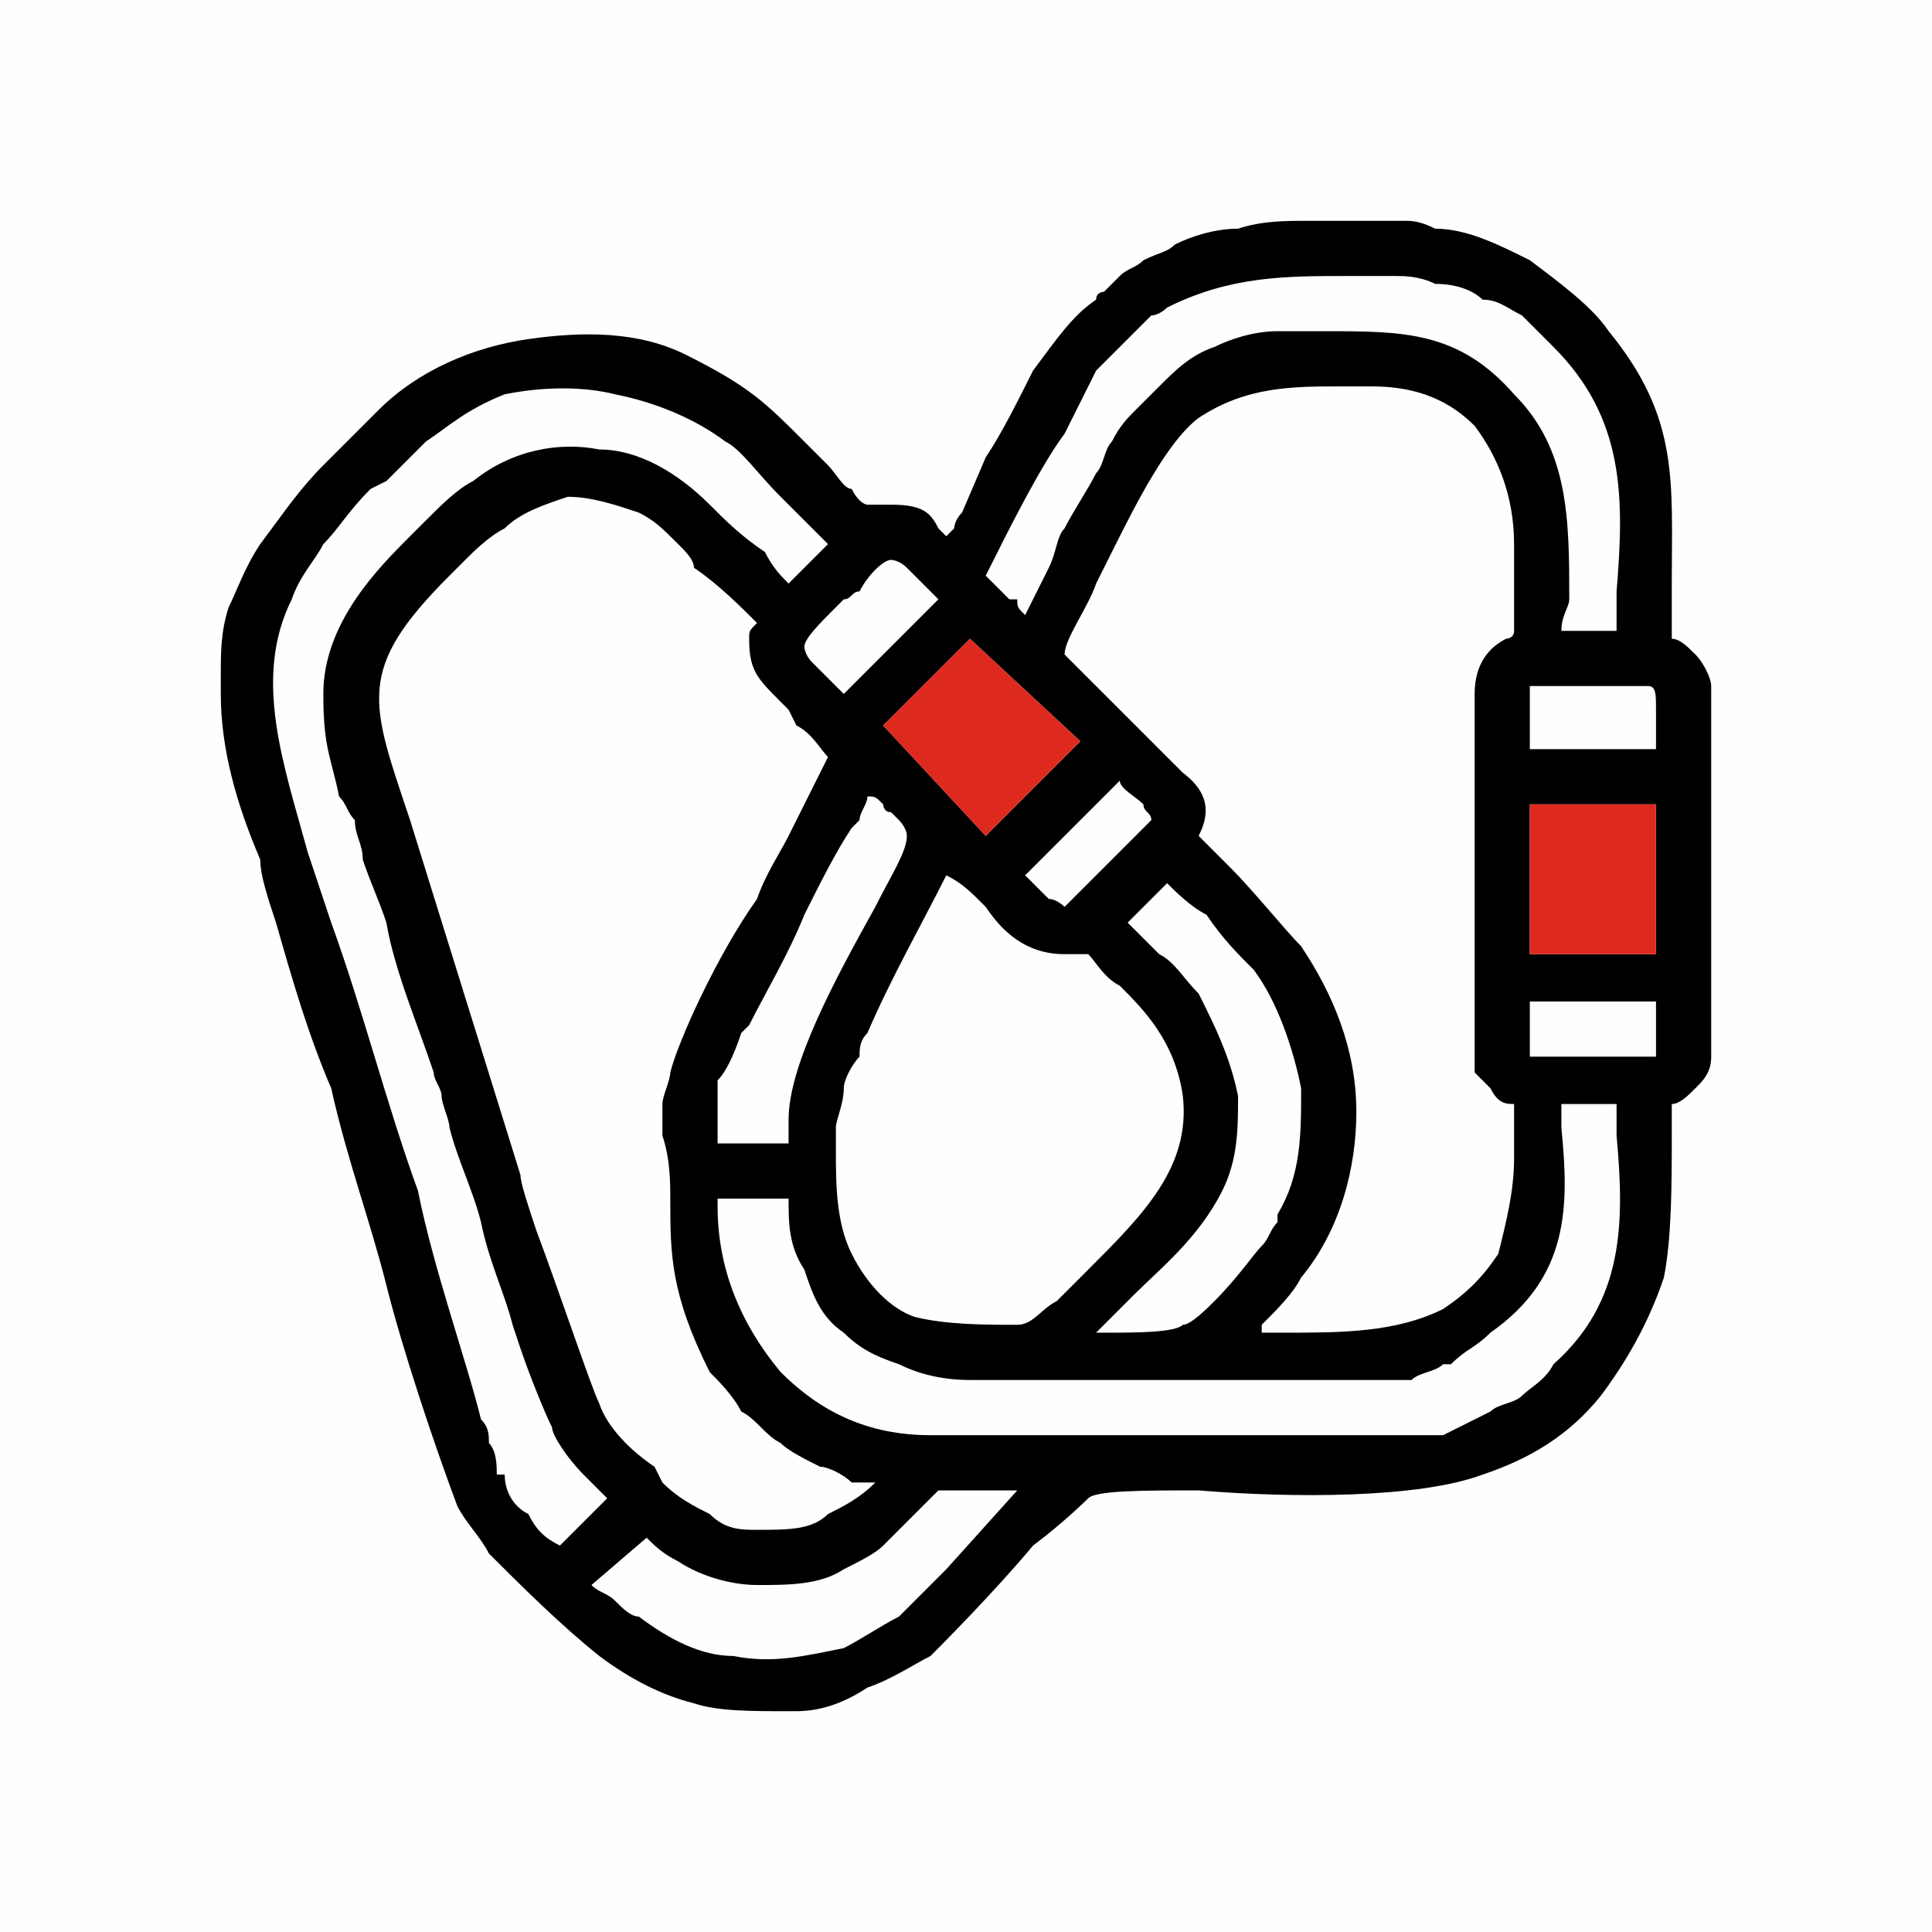 <?xml version="1.0" encoding="UTF-8"?>
<!DOCTYPE svg PUBLIC "-//W3C//DTD SVG 1.1//EN" "http://www.w3.org/Graphics/SVG/1.1/DTD/svg11.dtd">
<!-- Creator: CorelDRAW 2018 (64-Bit) -->
<svg xmlns="http://www.w3.org/2000/svg" xml:space="preserve" width="236px" height="236px" version="1.1" style="shape-rendering:geometricPrecision; text-rendering:geometricPrecision; image-rendering:optimizeQuality; fill-rule:evenodd; clip-rule:evenodd"
viewBox="0 0 2.45 2.45"
 xmlns:xlink="http://www.w3.org/1999/xlink">
 <defs>
  <style type="text/css">
   <![CDATA[
    .fil1 {fill:black}
    .fil2 {fill:#DE291F}
    .fil0 {fill:#FEFEFE}
   ]]>
  </style>
 </defs>
 <g id="Слой_x0020_1">
  <g id="_2814217428176">
   <rect class="fil0" width="2.45" height="2.45"/>
   <g>
    <path class="fil1" d="M0.82 1.95l-0.07 0.06c0.01,0.01 0.02,0.01 0.03,0.02 0.01,0.01 0.02,0.02 0.03,0.02 0.04,0.03 0.08,0.05 0.12,0.05 0.05,0.01 0.09,0 0.14,-0.01 0.02,-0.01 0.05,-0.03 0.07,-0.04 0.02,-0.02 0.04,-0.04 0.06,-0.06l0.09 -0.1 -0.06 0 -0.02 0c-0.01,0 -0.02,0 -0.02,0 0,0 -0.01,0.01 -0.01,0.01l-0.01 0.01c-0.02,0.02 -0.03,0.03 -0.05,0.05l0 0c-0.01,0.01 -0.03,0.02 -0.05,0.03 -0.03,0.02 -0.07,0.02 -0.11,0.02 -0.03,0 -0.07,-0.01 -0.1,-0.03 -0.02,-0.01 -0.03,-0.02 -0.04,-0.03l0 0zm0.84 -1.67l0.08 0c0.01,0 0.02,0 0.04,0 0.01,0 0.02,0 0.04,0.01 0.04,0 0.08,0.02 0.12,0.04 0.04,0.03 0.08,0.06 0.1,0.09 0.09,0.11 0.08,0.19 0.08,0.32 0,0.02 0,0.04 0,0.07 0.01,0 0.02,0.01 0.03,0.02 0.01,0.01 0.02,0.03 0.02,0.04l0 0.47c0,0.02 -0.01,0.03 -0.02,0.04 -0.01,0.01 -0.02,0.02 -0.03,0.02l0 0.04c0,0.06 0,0.13 -0.01,0.18 -0.02,0.06 -0.05,0.11 -0.08,0.15 -0.04,0.05 -0.09,0.08 -0.15,0.1 -0.08,0.03 -0.24,0.03 -0.36,0.02 -0.07,0 -0.13,0 -0.14,0.01 0,0 -0.03,0.03 -0.07,0.06 -0.05,0.06 -0.12,0.13 -0.13,0.14 -0.02,0.01 -0.05,0.03 -0.08,0.04 -0.03,0.02 -0.06,0.03 -0.09,0.03l-0.01 0c-0.05,0 -0.09,0 -0.12,-0.01 -0.04,-0.01 -0.08,-0.03 -0.12,-0.06 -0.05,-0.04 -0.1,-0.09 -0.14,-0.13 -0.01,-0.02 -0.03,-0.04 -0.04,-0.06 -0.03,-0.08 -0.07,-0.2 -0.09,-0.28 -0.02,-0.08 -0.05,-0.16 -0.07,-0.25 -0.03,-0.07 -0.05,-0.14 -0.07,-0.21 -0.01,-0.03 -0.02,-0.06 -0.02,-0.08 -0.03,-0.07 -0.05,-0.14 -0.05,-0.21 0,-0.01 0,-0.02 0,-0.03 0,-0.02 0,-0.05 0.01,-0.08 0.01,-0.02 0.02,-0.05 0.04,-0.08 0.03,-0.04 0.05,-0.07 0.08,-0.1 0.02,-0.02 0.05,-0.05 0.07,-0.07 0.05,-0.05 0.12,-0.08 0.19,-0.09 0.07,-0.01 0.14,-0.01 0.2,0.02 0.08,0.04 0.1,0.06 0.15,0.11l0.03 0.03c0.01,0.01 0.02,0.03 0.03,0.03 0.01,0.02 0.02,0.02 0.02,0.02 0,0 0,0 0,0 0.01,0 0.02,0 0.03,0 0.04,0 0.05,0.01 0.06,0.03 0,0 0.01,0.01 0.01,0.01l0.01 -0.01c0,0 0,-0.01 0.01,-0.02l0.03 -0.07c0.02,-0.03 0.04,-0.07 0.06,-0.11 0.03,-0.04 0.05,-0.07 0.08,-0.09 0,-0.01 0.01,-0.01 0.01,-0.01l0 0c0.01,-0.01 0.01,-0.01 0.02,-0.02 0.01,-0.01 0.02,-0.01 0.03,-0.02 0.02,-0.01 0.03,-0.01 0.04,-0.02 0.02,-0.01 0.05,-0.02 0.08,-0.02 0.03,-0.01 0.06,-0.01 0.09,-0.01l0 0zm-1.23 0.29c0,0 0.01,0 0.01,0l-0.01 0zm0.48 0.95l0 0.01c0,0.08 0.03,0.15 0.08,0.21 0.05,0.05 0.11,0.08 0.19,0.08l0.59 0c0.02,0 0.04,0 0.06,0 0.02,-0.01 0.04,-0.02 0.06,-0.03 0.01,-0.01 0.03,-0.01 0.04,-0.02 0.01,-0.01 0.03,-0.02 0.04,-0.04 0.09,-0.08 0.09,-0.18 0.08,-0.29l0 -0.04 -0.07 0 0 0.03c0.01,0.1 0.01,0.19 -0.09,0.26 -0.02,0.02 -0.03,0.02 -0.05,0.04l-0.01 0c-0.01,0.01 -0.03,0.01 -0.04,0.02 -0.02,0 -0.04,0 -0.06,0l-0.5 0c-0.04,0 -0.07,-0.01 -0.09,-0.02 -0.03,-0.01 -0.05,-0.02 -0.07,-0.04 -0.03,-0.02 -0.04,-0.05 -0.05,-0.08 -0.02,-0.03 -0.02,-0.06 -0.02,-0.09l-0.09 0zm0.25 0.15c0.04,0.01 0.09,0.01 0.13,0.01 0.02,0 0.03,-0.02 0.05,-0.03l0.01 -0.01c0.01,-0.01 0.02,-0.02 0.03,-0.03 0.07,-0.07 0.13,-0.13 0.12,-0.22 -0.01,-0.07 -0.05,-0.11 -0.08,-0.14 -0.02,-0.01 -0.03,-0.03 -0.04,-0.04l-0.01 0c0,0 -0.01,0 -0.02,0 -0.05,0 -0.08,-0.03 -0.1,-0.06 -0.02,-0.02 -0.03,-0.03 -0.05,-0.04 -0.03,0.06 -0.07,0.13 -0.1,0.2 -0.01,0.01 -0.01,0.02 -0.01,0.03 -0.01,0.01 -0.02,0.03 -0.02,0.04l0 0c0,0.02 -0.01,0.04 -0.01,0.05l0 0.03c0,0.04 0,0.09 0.02,0.13l0 0c0.02,0.04 0.05,0.07 0.08,0.08zm0.82 -0.33c0.04,0 0.09,0 0.12,0 0,-0.02 0,-0.05 0,-0.06l0 -0.01 -0.16 0 0 0.02c0,0.01 0,0.02 0,0.02 0,0.02 0,0.03 0,0.03l0.04 0zm0.12 -0.32l-0.16 0 0 0.19 0.16 0 0 -0.19zm-0.62 0.1l-0.05 0.05c0.01,0.01 0.02,0.02 0.04,0.04 0.02,0.01 0.03,0.03 0.05,0.05 0.02,0.04 0.04,0.08 0.05,0.13 0,0.04 0,0.08 -0.02,0.12 -0.03,0.06 -0.08,0.1 -0.11,0.13 -0.02,0.02 -0.03,0.03 -0.05,0.05l0.01 0c0.04,0 0.09,0 0.1,-0.01l0 0c0.01,0 0.03,-0.02 0.04,-0.03 0.03,-0.03 0.05,-0.06 0.06,-0.07l0 0c0.01,-0.01 0.01,-0.02 0.02,-0.03l0 -0.01c0.03,-0.05 0.03,-0.1 0.03,-0.16 -0.01,-0.05 -0.03,-0.11 -0.06,-0.15 -0.02,-0.02 -0.04,-0.04 -0.06,-0.07 -0.02,-0.01 -0.04,-0.03 -0.05,-0.04zm-0.48 0.33l0 -0.03c0,-0.07 0.06,-0.18 0.11,-0.27 0.02,-0.04 0.04,-0.07 0.04,-0.09 0,-0.01 -0.01,-0.02 -0.01,-0.02l-0.01 -0.01c-0.01,0 -0.01,-0.01 -0.01,-0.01 -0.01,-0.01 -0.01,-0.01 -0.02,-0.01 0,0.01 -0.01,0.02 -0.01,0.03l-0.01 0.01c-0.02,0.03 -0.04,0.07 -0.06,0.11 -0.02,0.05 -0.05,0.1 -0.07,0.14l-0.01 0.01c-0.01,0.03 -0.02,0.05 -0.03,0.06 0,0.02 0,0.03 0,0.07l0 0.01 0.09 0zm0.33 -0.31c0.01,0 0.02,0.01 0.02,0.01 0,0 0.05,-0.05 0.08,-0.08 0.02,-0.02 0.03,-0.03 0.03,-0.03 0,-0.01 -0.01,-0.01 -0.01,-0.02 -0.01,-0.01 -0.03,-0.02 -0.03,-0.03l-0.12 0.12c0.01,0.01 0.02,0.02 0.03,0.03zm0.61 -0.27c0,0 0,0 0,0l0 0.08 0.16 0 0 -0.02c0,-0.01 0,-0.02 0,-0.03 0,-0.02 0,-0.03 -0.01,-0.03l-0.14 0c0,0 -0.01,0 -0.01,0l0 0zm-0.71 -0.06l-0.11 0.11 0.13 0.14 0.12 -0.12 -0.14 -0.13zm0.64 0.52l0 -0.45c0,-0.04 0.02,-0.06 0.04,-0.07 0,0 0.01,0 0.01,-0.01l0 -0.11c0,-0.06 -0.02,-0.11 -0.05,-0.15 -0.03,-0.03 -0.07,-0.05 -0.13,-0.05l-0.04 0c-0.06,0 -0.12,0 -0.18,0.04 -0.04,0.03 -0.08,0.11 -0.11,0.17l-0.01 0.02 -0.01 0.02c-0.01,0.03 -0.04,0.07 -0.04,0.09l0.15 0.15c0.04,0.03 0.03,0.06 0.02,0.08l0 0 0.04 0.04c0.03,0.03 0.07,0.08 0.09,0.1 0.04,0.06 0.07,0.13 0.07,0.21 0,0.07 -0.02,0.15 -0.07,0.21 -0.01,0.02 -0.03,0.04 -0.05,0.06l0 0.01 0.03 0c0.07,0 0.14,0 0.2,-0.03 0.03,-0.02 0.05,-0.04 0.07,-0.07 0.01,-0.04 0.02,-0.08 0.02,-0.12 0,-0.07 0,-0.07 0,-0.07 -0.01,0 -0.02,0 -0.03,-0.02l0 0c-0.01,-0.01 -0.01,-0.01 -0.02,-0.02 0,-0.01 0,-0.02 0,-0.03zm-0.88 -0.44c-0.03,-0.03 -0.04,-0.04 -0.04,-0.08 0,-0.01 0,-0.01 0.01,-0.02l0 0c-0.02,-0.02 -0.05,-0.05 -0.08,-0.07 0,-0.01 -0.01,-0.02 -0.02,-0.03l0 0c-0.02,-0.02 -0.03,-0.03 -0.05,-0.04 -0.03,-0.01 -0.06,-0.02 -0.09,-0.02 -0.03,0.01 -0.06,0.02 -0.08,0.04 -0.02,0.01 -0.04,0.03 -0.05,0.04l-0.02 0.02c-0.12,0.12 -0.1,0.16 -0.05,0.31l0.14 0.45c0,0.01 0.01,0.04 0.02,0.07 0.03,0.08 0.07,0.2 0.08,0.22 0.01,0.03 0.04,0.06 0.07,0.08l0.01 0.02c0.02,0.02 0.04,0.03 0.06,0.04 0.02,0.02 0.04,0.02 0.06,0.02 0.04,0 0.07,0 0.09,-0.02 0.02,-0.01 0.04,-0.02 0.06,-0.04l-0.02 0c0,0 0,0 -0.01,0 -0.01,-0.01 -0.03,-0.02 -0.04,-0.02 -0.02,-0.01 -0.04,-0.02 -0.05,-0.03 -0.02,-0.01 -0.03,-0.03 -0.05,-0.04 -0.01,-0.02 -0.03,-0.04 -0.04,-0.05 -0.05,-0.1 -0.05,-0.15 -0.05,-0.22 0,-0.02 0,-0.05 -0.01,-0.08 0,-0.01 0,-0.03 0,-0.04 0,-0.01 0.01,-0.03 0.01,-0.04 0.01,-0.04 0.06,-0.15 0.11,-0.22 0.01,-0.03 0.03,-0.06 0.04,-0.08l0.05 -0.1c-0.01,-0.01 -0.02,-0.03 -0.04,-0.04l-0.01 -0.02 -0.01 -0.01zm0.04 -0.05c0.01,0.01 0.03,0.03 0.04,0.04l0.12 -0.12c-0.01,-0.01 -0.03,-0.03 -0.04,-0.04 -0.01,-0.01 -0.02,-0.01 -0.02,-0.01 -0.01,0 -0.03,0.02 -0.04,0.04l0 0c-0.01,0 -0.01,0.01 -0.02,0.01l-0.01 0.01c-0.02,0.02 -0.04,0.04 -0.04,0.05 0,0 0,0.01 0.01,0.02zm-0.6 0.17c-0.01,-0.05 -0.02,-0.06 -0.02,-0.13 0,-0.09 0.07,-0.16 0.11,-0.2l0.02 -0.02c0.02,-0.02 0.04,-0.04 0.06,-0.05 0.05,-0.04 0.11,-0.05 0.16,-0.04 0.05,0 0.1,0.03 0.14,0.07 0.02,0.02 0.04,0.04 0.07,0.06 0.01,0.02 0.02,0.03 0.03,0.04l0.05 -0.05c-0.02,-0.02 -0.04,-0.04 -0.06,-0.06 -0.03,-0.03 -0.05,-0.06 -0.07,-0.07 -0.04,-0.03 -0.09,-0.05 -0.14,-0.06 -0.04,-0.01 -0.09,-0.01 -0.14,0 -0.05,0.02 -0.07,0.04 -0.1,0.06 0,0 -0.01,0.01 -0.02,0.02 -0.01,0.01 -0.02,0.02 -0.03,0.03l-0.02 0.01c-0.03,0.03 -0.04,0.05 -0.06,0.07 -0.01,0.02 -0.03,0.04 -0.04,0.07 -0.05,0.1 -0.01,0.21 0.02,0.32 0.01,0.03 0.02,0.06 0.03,0.09 0.04,0.11 0.07,0.23 0.11,0.34 0.02,0.1 0.06,0.21 0.08,0.29 0.01,0.01 0.01,0.02 0.01,0.03 0.01,0.01 0.01,0.03 0.01,0.04l0.01 0c0,0.02 0.01,0.04 0.03,0.05 0.01,0.02 0.02,0.03 0.04,0.04l0.06 -0.06c-0.01,-0.01 -0.02,-0.02 -0.03,-0.03 -0.02,-0.02 -0.04,-0.05 -0.04,-0.06 -0.01,-0.02 -0.03,-0.07 -0.04,-0.1l-0.01 -0.03c-0.01,-0.04 -0.03,-0.08 -0.04,-0.13 -0.01,-0.04 -0.03,-0.08 -0.04,-0.12 0,-0.01 -0.01,-0.03 -0.01,-0.04 0,-0.01 -0.01,-0.02 -0.01,-0.03 -0.02,-0.06 -0.05,-0.13 -0.06,-0.19 -0.01,-0.03 -0.02,-0.05 -0.03,-0.08l0 0c0,-0.02 -0.01,-0.03 -0.01,-0.05 -0.01,-0.01 -0.01,-0.02 -0.02,-0.03l0 0zm0.86 -0.25c0,0.01 0,0.01 0.01,0.02 0.01,-0.02 0.02,-0.04 0.03,-0.06 0.01,-0.02 0.01,-0.04 0.02,-0.05 0.01,-0.02 0.03,-0.05 0.04,-0.07 0.01,-0.01 0.01,-0.03 0.02,-0.04 0.01,-0.02 0.02,-0.03 0.03,-0.04 0.01,-0.01 0.02,-0.02 0.03,-0.03 0.02,-0.02 0.04,-0.04 0.07,-0.05 0.02,-0.01 0.05,-0.02 0.08,-0.02 0.03,0 0.04,0 0.06,0 0.1,0 0.17,0 0.24,0.08 0.07,0.07 0.07,0.16 0.07,0.26 0,0.01 -0.01,0.02 -0.01,0.04l0.07 0c0,-0.01 0,-0.03 0,-0.05 0.01,-0.12 0.01,-0.22 -0.08,-0.31 -0.02,-0.02 -0.03,-0.03 -0.04,-0.04 -0.02,-0.01 -0.03,-0.02 -0.05,-0.02l0 0c-0.01,-0.01 -0.03,-0.02 -0.06,-0.02 -0.02,-0.01 -0.04,-0.01 -0.05,-0.01 -0.02,0 -0.04,0 -0.06,0 -0.08,0 -0.15,0 -0.23,0.04 0,0 -0.01,0.01 -0.02,0.01l0 0c0,0 -0.01,0.01 -0.01,0.01 -0.02,0.02 -0.04,0.04 -0.06,0.06 -0.01,0.02 -0.02,0.04 -0.04,0.08 -0.03,0.04 -0.07,0.12 -0.1,0.18 0.01,0.01 0.01,0.01 0.02,0.02l0.01 0.01c0,0 0,0 0.01,0z"/>
    <polygon class="fil2" points="1.12,0.92 1.25,1.06 1.37,0.94 1.23,0.81 "/>
    <polygon class="fil2" points="1.94,1.02 1.94,1.21 2.1,1.21 2.1,1.02 "/>
   </g>
  </g>
 </g>
</svg>
